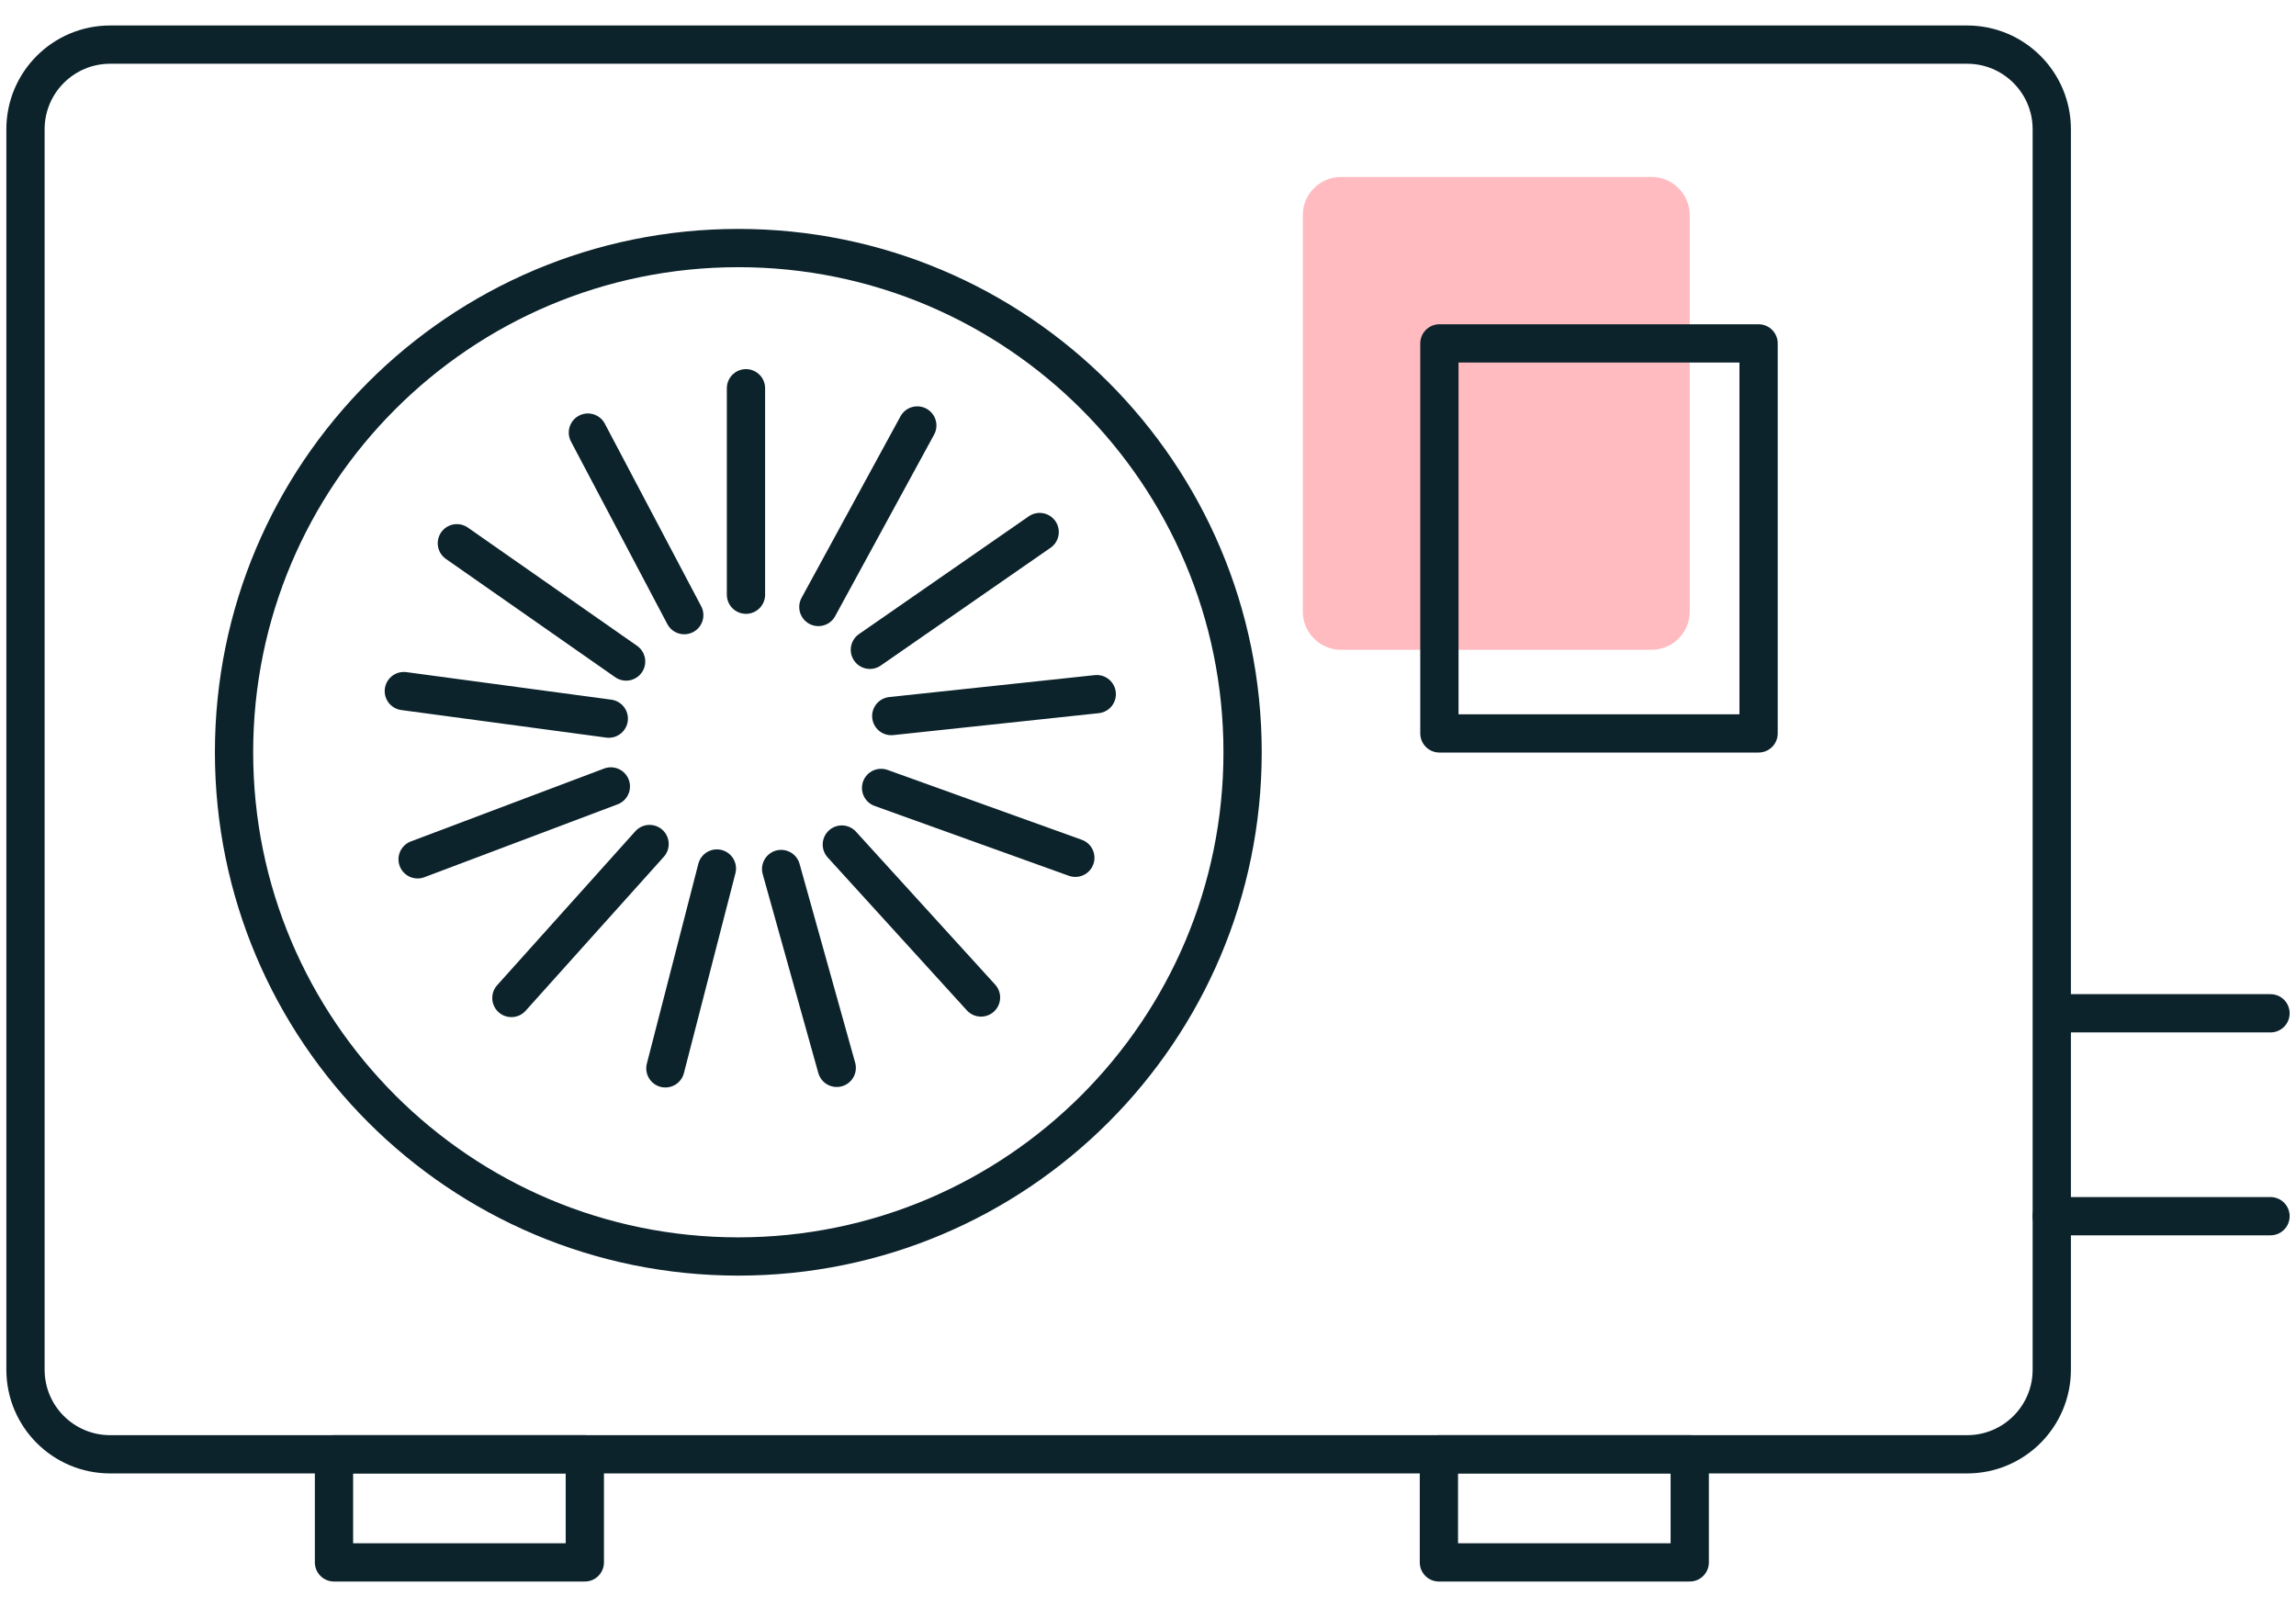 <svg width="60" height="42" viewBox="0 0 60 42" fill="none" xmlns="http://www.w3.org/2000/svg">
<g clip-path="url(#clip0_2037_247)">
<path d="M43.157 4.625H35.045C34.493 4.625 34.045 5.073 34.045 5.625V15.983C34.045 16.535 34.493 16.983 35.045 16.983H43.157C43.709 16.983 44.157 16.535 44.157 15.983V5.625C44.157 5.073 43.709 4.625 43.157 4.625Z" fill="#FFBBBF"/>
<path d="M51.406 1.166H2.878C1.656 1.166 0.666 2.157 0.666 3.378V35.797C0.666 37.019 1.656 38.009 2.878 38.009H51.406C52.627 38.009 53.618 37.019 53.618 35.797V3.378C53.618 2.157 52.627 1.166 51.406 1.166Z" stroke="#0C232C" stroke-linecap="round" stroke-linejoin="round"/>
<path d="M45.956 8.975H37.615V19.168H45.956V8.975Z" stroke="#0C232C" stroke-linecap="round" stroke-linejoin="round"/>
<path d="M15.283 38.009H8.728V40.834H15.283V38.009Z" stroke="#0C232C" stroke-linecap="round" stroke-linejoin="round"/>
<path d="M44.157 38.009H37.602V40.834H44.157V38.009Z" stroke="#0C232C" stroke-linecap="round" stroke-linejoin="round"/>
<path d="M19.294 32.839C26.572 32.839 32.472 26.939 32.472 19.661C32.472 12.383 26.572 6.483 19.294 6.483C12.016 6.483 6.116 12.383 6.116 19.661C6.116 26.939 12.016 32.839 19.294 32.839Z" stroke="#0C232C" stroke-linecap="round" stroke-linejoin="round"/>
<path d="M19.494 10.147V15.543" stroke="#0C232C" stroke-linecap="round" stroke-linejoin="round"/>
<path d="M23.971 11.12L21.386 15.864" stroke="#0C232C" stroke-linecap="round" stroke-linejoin="round"/>
<path d="M27.169 13.905L22.732 16.983" stroke="#0C232C" stroke-linecap="round" stroke-linejoin="round"/>
<path d="M16.975 22.059L13.364 26.083" stroke="#0C232C" stroke-linecap="round" stroke-linejoin="round"/>
<path d="M18.734 22.699L17.388 27.922" stroke="#0C232C" stroke-linecap="round" stroke-linejoin="round"/>
<path d="M28.661 18.142L23.291 18.715" stroke="#0C232C" stroke-linecap="round" stroke-linejoin="round"/>
<path d="M15.909 18.782L10.553 18.062" stroke="#0C232C" stroke-linecap="round" stroke-linejoin="round"/>
<path d="M15.963 20.554L10.913 22.459" stroke="#0C232C" stroke-linecap="round" stroke-linejoin="round"/>
<path d="M11.939 14.198L16.362 17.289" stroke="#0C232C" stroke-linecap="round" stroke-linejoin="round"/>
<path d="M15.363 11.306L17.881 16.077" stroke="#0C232C" stroke-linecap="round" stroke-linejoin="round"/>
<path d="M20.413 22.712L21.866 27.909" stroke="#0C232C" stroke-linecap="round" stroke-linejoin="round"/>
<path d="M21.999 22.073L25.636 26.07" stroke="#0C232C" stroke-linecap="round" stroke-linejoin="round"/>
<path d="M23.025 20.593L28.101 22.419" stroke="#0C232C" stroke-linecap="round" stroke-linejoin="round"/>
<path d="M53.951 26.483H59.334" stroke="#0C232C" stroke-linecap="round" stroke-linejoin="round"/>
<path d="M53.618 31.786H59.334" stroke="#0C232C" stroke-linecap="round" stroke-linejoin="round"/>
</g>
<defs>
<clipPath id="clip0_2037_247">
<rect width="60" height="41" fill="white" transform="translate(0 0.5)"/>
</clipPath>
</defs>
</svg>
